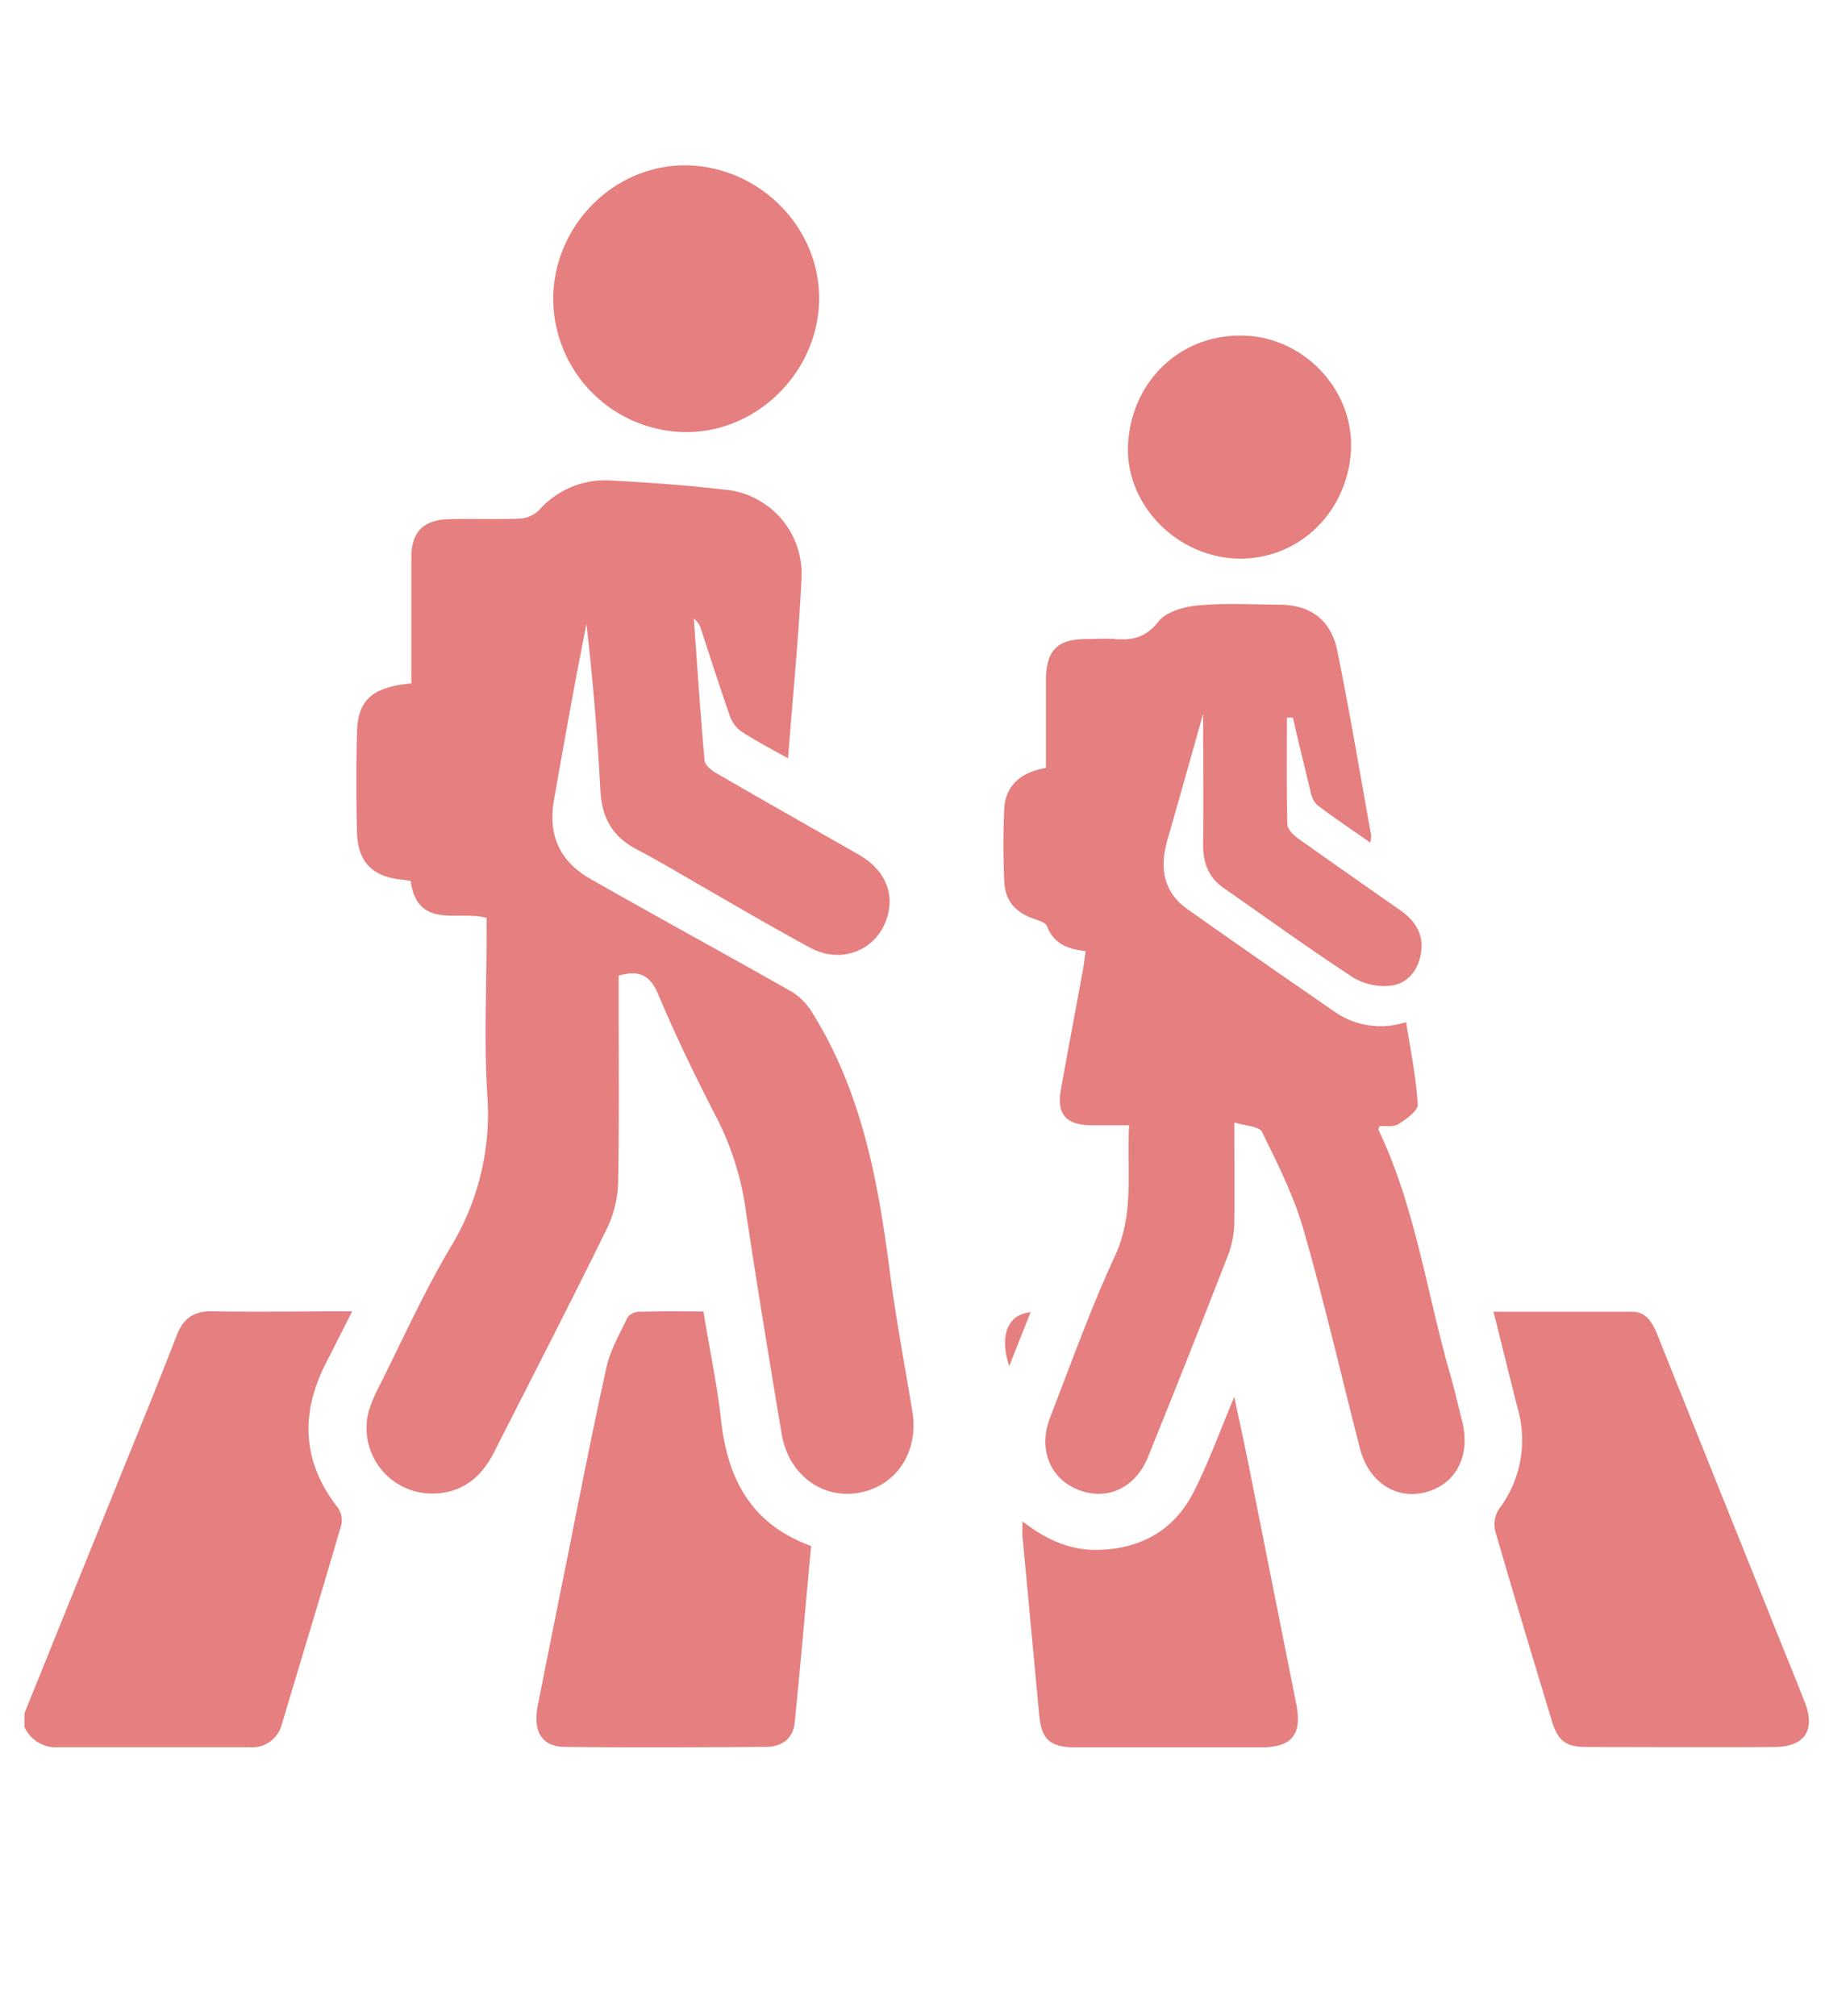 <?xml version="1.0" encoding="UTF-8"?> <svg xmlns="http://www.w3.org/2000/svg" viewBox="0 0 302.5 334.1"><defs><style>.cls-1{fill:#e67f7f;}</style></defs><g id="Calque_2" data-name="Calque 2"><path class="cls-1" d="M4.06,283.9q8.37-20.72,16.76-41.43c2.84-7,5.73-14.07,8.46-21.16,1.08-2.81,2.82-4.07,5.87-4,7.57.12,15.15,0,23.23,0L54,225.93c-4.29,8.44-3.89,16.44,2.06,24a3.63,3.63,0,0,1,.5,2.82c-3.21,11-6.54,21.93-9.82,32.89a5.06,5.06,0,0,1-5.37,3.9q-15.89,0-31.78,0a5.7,5.7,0,0,1-5.54-3.36Z"></path><path class="cls-1" d="M130.62,125.67c-3-1.68-5.53-3-7.92-4.58a5.47,5.47,0,0,1-1.82-2.73c-1.62-4.62-3.11-9.3-4.65-14A3.54,3.54,0,0,0,115,102.5c.57,7.84,1.08,15.68,1.78,23.51.07.78,1.13,1.67,2,2.14,7.82,4.53,15.71,9,23.55,13.47,4,2.29,5.73,5.81,4.94,9.54-1.28,6-7.46,8.88-13,5.88s-10.72-6-16.07-9.1c-4.27-2.43-8.47-5-12.8-7.26-3.9-2.07-5.62-5.2-5.87-9.53-.51-9.23-1.23-18.44-2.33-27.75-.71,3.69-1.45,7.38-2.13,11.08q-1.67,9.08-3.26,18.18c-1,5.78,1,10.15,6.16,13.05C109,152,120.24,158.1,131.37,164.42a10.56,10.56,0,0,1,3.4,3.62c8,12.9,10.72,27.4,12.65,42.16,1,7.91,2.5,15.77,3.8,23.65,1.12,6.76-2.66,12.5-9,13.55-6.11,1-11.56-3.15-12.67-9.83-2-12-4-24.11-5.82-36.19a48.52,48.52,0,0,0-4.67-15.62c-3.59-6.91-7-13.94-10-21.09-1.36-3.14-3.17-3.94-6.52-3v3c0,10.31.11,20.62-.08,30.92a18.81,18.81,0,0,1-1.73,7.74c-6.14,12.52-12.54,24.91-18.85,37.35-2.24,4.42-5.69,7-10.78,6.81a10.85,10.85,0,0,1-9.91-13.87,24.13,24.13,0,0,1,1.57-3.71c3.94-7.81,7.52-15.85,12-23.35a42.46,42.46,0,0,0,6-25.24c-.53-8.64-.11-17.33-.11-26V152.1c-4.73-1.27-11.46,2-12.58-6.13-.48-.06-.94-.14-1.41-.19-4.88-.48-7.34-2.88-7.48-7.79-.15-5.58-.16-11.17,0-16.75.15-5.27,2.54-7.36,9-8v-2.68c0-6.07,0-12.14,0-18.2,0-4.2,2-6.2,6.17-6.32,3.94-.12,7.9.07,11.84-.1a5,5,0,0,0,3.18-1.42,14.6,14.6,0,0,1,12.15-4.88c6.25.34,12.5.79,18.71,1.51a14,14,0,0,1,12.62,14.72C132.38,105.64,131.41,115.42,130.62,125.67Z"></path><path class="cls-1" d="M187.15,186.48c-2.31,0-4.3,0-6.29,0-4.23-.07-5.74-1.87-5-6,1.19-6.63,2.45-13.24,3.66-19.87.17-.93.27-1.88.43-3-2.91-.29-5.3-1.21-6.41-4.15-.2-.53-1.17-.86-1.85-1.09-3.37-1.11-5.09-3-5.24-6.42-.17-3.94-.18-7.9,0-11.84s2.77-6.14,6.92-6.86c0-4.8,0-9.58,0-14.36,0-5.15,1.82-7,6.91-7,1.44,0,2.89-.1,4.33,0,3,.25,5.28-.16,7.41-2.9,1.29-1.64,4.3-2.46,6.63-2.67,4.39-.41,8.85-.14,13.28-.12,5.21,0,8.67,2.44,9.73,7.64,2.07,10.17,3.78,20.42,5.62,30.65a4.9,4.9,0,0,1-.17,1.13c-3.06-2.14-6-4.11-8.81-6.24a4.11,4.11,0,0,1-1.07-2.22c-1-4.08-2-8.17-2.93-12.25l-1,0c0,5.89-.06,11.78.08,17.67,0,.81,1,1.79,1.73,2.33,5.64,4,11.35,8,17,11.94,2.47,1.73,3.94,4,3.42,7.12-.47,2.78-2.15,5-4.95,5.36a10,10,0,0,1-6.19-1.28c-7.33-4.79-14.43-9.92-21.61-14.93-2.53-1.77-3.39-4.24-3.36-7.25.07-7.19,0-14.39,0-21.57-1.67,5.94-3.38,12-5.09,18-.39,1.39-.83,2.77-1.14,4.17-.92,4.15.09,7.69,3.64,10.2q12.15,8.57,24.4,17a13.33,13.33,0,0,0,11.84,1.7c.72,4.64,1.65,9.12,1.93,13.65.07,1.05-1.94,2.45-3.25,3.29-.77.5-2.05.23-3.06.31-.1.24-.27.46-.22.57,6.15,12.89,8,27,11.91,40.6.74,2.58,1.34,5.21,2,7.83,1.41,5.74-1.15,10.5-6.32,11.72-4.82,1.14-9.25-1.86-10.64-7.3-3.11-12.11-5.91-24.3-9.37-36.31-1.6-5.59-4.3-10.89-6.86-16.15-.45-.92-2.69-1-4.6-1.57,0,5.93.08,11.09,0,16.26a16,16,0,0,1-.89,5.34q-6.57,16.93-13.39,33.78c-2,5-6.48,7.21-11.06,5.68-5.08-1.69-7.29-6.76-5.17-12.22,3.48-9,6.71-18,10.74-26.75C188.06,201.08,186.75,194,187.15,186.48Z"></path><path class="cls-1" d="M247.55,217.37c7.92,0,15.42,0,22.91,0,2.53,0,3.51,1.95,4.33,4q9.1,22.74,18.25,45.47c2,5.08,4.12,10.15,6.11,15.25,1.8,4.58,0,7.38-4.95,7.41-10.39.07-20.79,0-31.18,0-3.53,0-4.79-1-5.82-4.4-3.17-10.48-6.35-21-9.39-31.48a4.73,4.73,0,0,1,.66-3.56,18.91,18.91,0,0,0,3.16-16.41C250.28,228.41,249,223.1,247.55,217.37Z"></path><path class="cls-1" d="M116.6,217.33c1,6.28,2.27,12.13,2.92,18,1.07,9.76,5,17.27,14.92,20.86-.91,9.86-1.74,19.62-2.73,29.37-.26,2.56-2.16,3.9-4.63,3.92-11.16.07-22.33.13-33.49,0-3.86-.05-5.3-2.6-4.42-7q2.55-12.86,5.15-25.72c2-10.08,4-20.18,6.21-30.21.64-2.84,2.18-5.49,3.45-8.16a2.34,2.34,0,0,1,1.77-1C109.29,217.28,112.84,217.33,116.6,217.33Z"></path><path class="cls-1" d="M169.48,252.11c3.8,2.95,7.73,4.79,12.34,4.73,7.15-.1,12.71-3.15,16-9.52,2.48-4.86,4.32-10,6.76-15.83.86,4,1.6,7.37,2.28,10.74q4,20.07,8,40.16c1,5-.69,7.16-5.72,7.17q-15.46,0-30.91,0c-4.27,0-5.66-1.35-6-5.59q-1.35-14.37-2.69-28.74C169.4,254.32,169.48,253.39,169.48,252.11Z"></path><path class="cls-1" d="M135.77,49.61c-.11,12-10.26,22.09-22.17,22A22.17,22.17,0,0,1,91.7,49.4c.11-12.14,10.16-22.14,22.1-22C125.9,27.61,135.89,37.68,135.77,49.61Z"></path><path class="cls-1" d="M223.92,74.75c-.64,10.59-9.28,18.46-19.5,17.78-10-.67-18-9.39-17.44-19,.65-10.76,9.16-18.49,19.69-17.89C216.56,56.18,224.52,65,223.92,74.75Z"></path><path class="cls-1" d="M167.28,226.39c-1.52-4.59-.62-8.49,3.55-8.95Z"></path></g></svg> 
